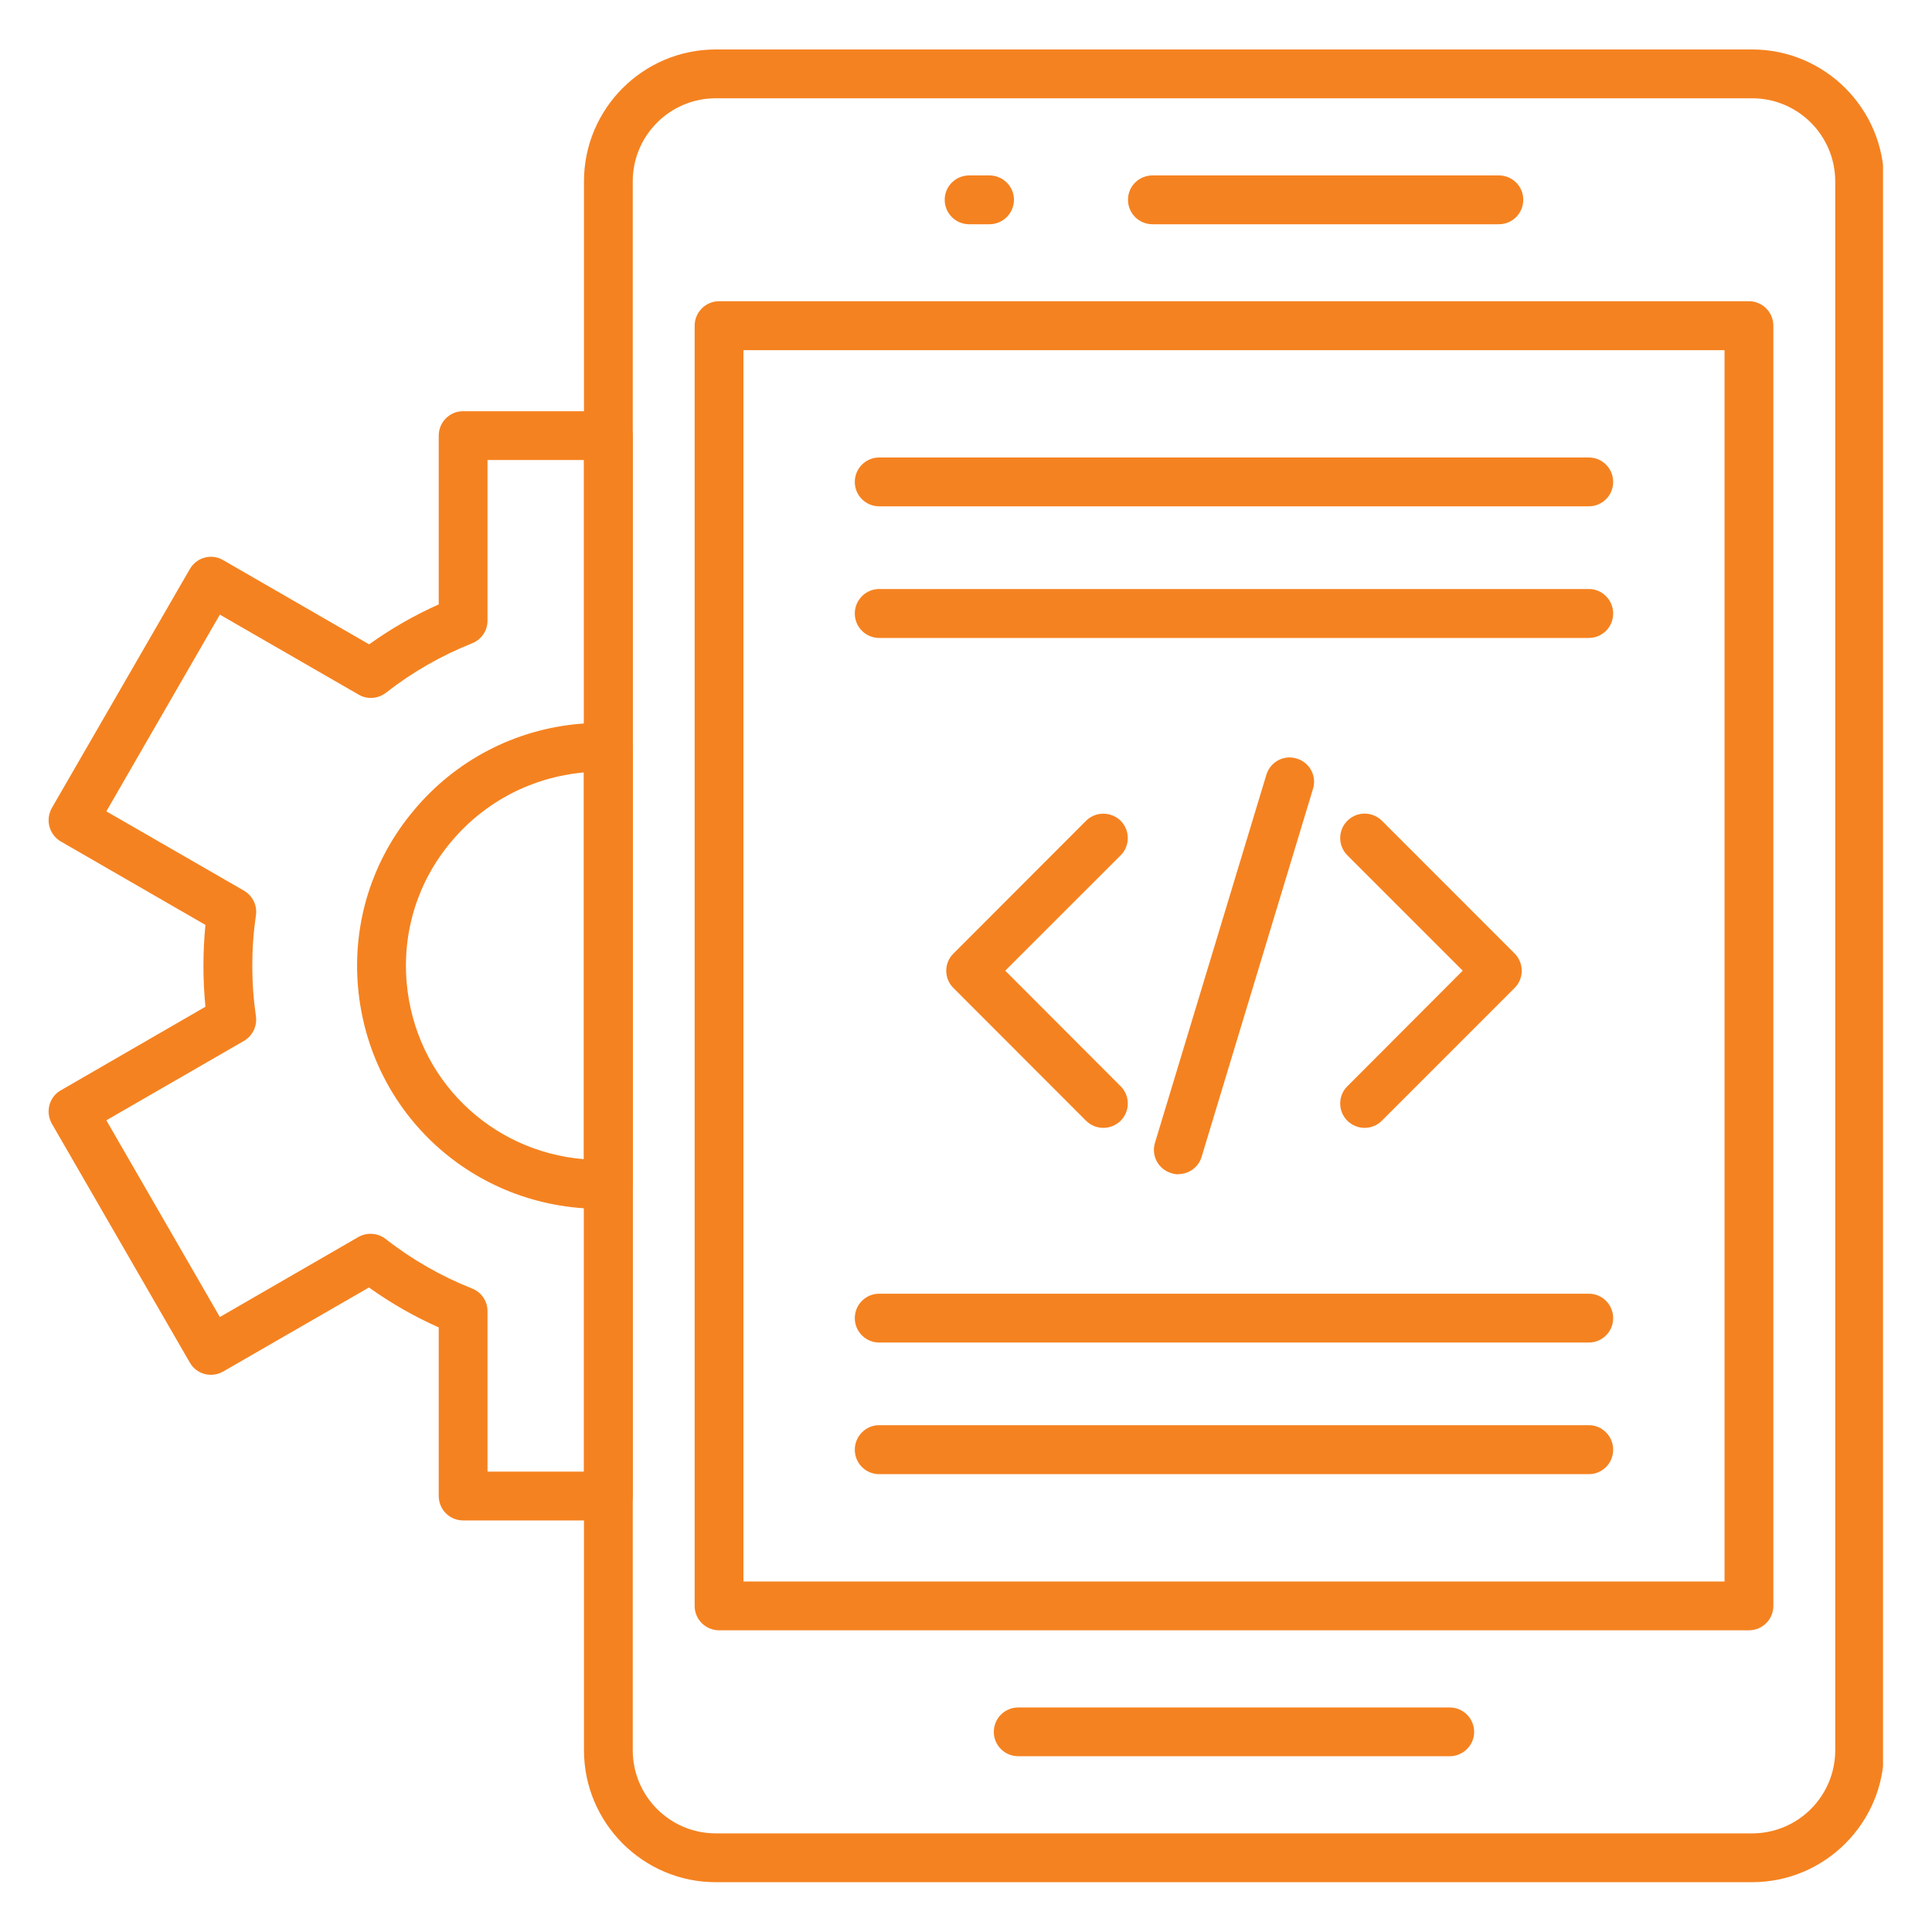 <svg xmlns="http://www.w3.org/2000/svg" xmlns:xlink="http://www.w3.org/1999/xlink" width="60" zoomAndPan="magnify" viewBox="0 0 45 45" height="60" preserveAspectRatio="xMidYMid meet" version="1.0"><defs><clipPath id="ca84b34b2e"><path d="M 13 1.137 L 43.859 1.137 L 43.859 43.887 L 13 43.887 Z M 13 1.137 " clip-rule="nonzero"/></clipPath><clipPath id="f729c76146"><path d="M 1.109 9 L 15 9 L 15 36 L 1.109 36 Z M 1.109 9 " clip-rule="nonzero"/></clipPath></defs><path fill="#f58220" d="M 40.734 37.973 L 16.75 37.973 C 16.434 37.973 16.18 37.719 16.18 37.406 L 16.18 7.586 C 16.18 7.273 16.434 7.016 16.75 7.016 L 40.734 7.016 C 41.051 7.016 41.305 7.273 41.305 7.586 L 41.305 37.406 C 41.305 37.719 41.051 37.973 40.734 37.973 Z M 17.316 36.836 L 40.168 36.836 L 40.168 8.156 L 17.316 8.156 Z M 17.316 36.836 " fill-opacity="1" fill-rule="evenodd"/><g clip-path="url(#ca84b34b2e)"><path fill="#f58220" d="M 40.809 43.84 L 16.672 43.84 C 14.98 43.84 13.602 42.461 13.602 40.766 L 13.602 4.223 C 13.602 2.531 14.98 1.152 16.672 1.152 L 40.809 1.152 C 42.504 1.152 43.883 2.531 43.883 4.223 L 43.883 40.766 C 43.883 42.461 42.504 43.84 40.809 43.84 Z M 16.672 2.289 C 15.605 2.289 14.738 3.156 14.738 4.223 L 14.738 40.766 C 14.738 41.836 15.605 42.703 16.672 42.703 L 40.809 42.703 C 41.879 42.703 42.746 41.836 42.746 40.766 L 42.746 4.227 C 42.746 3.156 41.879 2.289 40.809 2.289 Z M 16.672 2.289 " fill-opacity="1" fill-rule="evenodd"/></g><path fill="#f58220" d="M 33.766 40.906 L 23.719 40.906 C 23.402 40.906 23.148 40.652 23.148 40.34 C 23.148 40.023 23.402 39.77 23.719 39.77 L 33.766 39.77 C 34.078 39.77 34.336 40.023 34.336 40.34 C 34.336 40.652 34.078 40.906 33.766 40.906 Z M 33.766 40.906 " fill-opacity="1" fill-rule="evenodd"/><path fill="#f58220" d="M 34.91 5.223 L 26.844 5.223 C 26.527 5.223 26.273 4.969 26.273 4.652 C 26.273 4.34 26.527 4.086 26.844 4.086 L 34.91 4.086 C 35.227 4.086 35.48 4.34 35.48 4.652 C 35.48 4.969 35.227 5.223 34.91 5.223 Z M 34.91 5.223 " fill-opacity="1" fill-rule="evenodd"/><path fill="#f58220" d="M 23.047 5.223 L 22.574 5.223 C 22.258 5.223 22.004 4.969 22.004 4.652 C 22.004 4.34 22.258 4.086 22.574 4.086 L 23.047 4.086 C 23.359 4.086 23.617 4.34 23.617 4.652 C 23.617 4.969 23.359 5.223 23.047 5.223 Z M 23.047 5.223 " fill-opacity="1" fill-rule="evenodd"/><path fill="#f58220" d="M 25.699 26.27 C 25.555 26.27 25.406 26.215 25.297 26.105 L 22.207 23.012 C 21.984 22.793 21.984 22.43 22.207 22.211 L 25.297 19.117 C 25.516 18.898 25.879 18.898 26.102 19.117 C 26.324 19.34 26.324 19.703 26.102 19.922 L 23.414 22.609 L 26.102 25.301 C 26.324 25.52 26.324 25.883 26.102 26.105 C 25.988 26.215 25.844 26.27 25.699 26.27 Z M 25.699 26.27 " fill-opacity="1" fill-rule="evenodd"/><path fill="#f58220" d="M 31.785 26.27 C 31.641 26.27 31.496 26.215 31.383 26.105 C 31.16 25.883 31.16 25.52 31.383 25.301 L 34.07 22.609 L 31.383 19.922 C 31.16 19.699 31.16 19.34 31.383 19.117 C 31.605 18.895 31.965 18.895 32.188 19.117 L 35.277 22.207 C 35.5 22.43 35.5 22.793 35.277 23.012 L 32.188 26.102 C 32.078 26.215 31.93 26.27 31.785 26.27 Z M 31.785 26.27 " fill-opacity="1" fill-rule="evenodd"/><path fill="#f58220" d="M 27.445 27.352 C 27.391 27.352 27.336 27.344 27.281 27.324 C 26.98 27.234 26.809 26.918 26.902 26.617 L 29.496 18.047 C 29.586 17.746 29.902 17.574 30.203 17.668 C 30.504 17.758 30.676 18.074 30.582 18.375 L 27.988 26.945 C 27.914 27.191 27.688 27.348 27.445 27.348 Z M 27.445 27.352 " fill-opacity="1" fill-rule="evenodd"/><path fill="#f58220" d="M 37.008 11.793 L 20.477 11.793 C 20.164 11.793 19.91 11.539 19.91 11.227 C 19.91 10.91 20.164 10.656 20.477 10.656 L 37.008 10.656 C 37.32 10.656 37.574 10.91 37.574 11.227 C 37.574 11.539 37.32 11.793 37.008 11.793 Z M 37.008 11.793 " fill-opacity="1" fill-rule="evenodd"/><path fill="#f58220" d="M 37.008 14.859 L 20.477 14.859 C 20.164 14.859 19.91 14.605 19.91 14.289 C 19.91 13.977 20.164 13.719 20.477 13.719 L 37.008 13.719 C 37.32 13.719 37.574 13.977 37.574 14.289 C 37.574 14.605 37.32 14.859 37.008 14.859 Z M 37.008 14.859 " fill-opacity="1" fill-rule="evenodd"/><path fill="#f58220" d="M 37.008 31.27 L 20.477 31.27 C 20.164 31.27 19.91 31.016 19.91 30.703 C 19.91 30.387 20.164 30.133 20.477 30.133 L 37.008 30.133 C 37.32 30.133 37.574 30.387 37.574 30.703 C 37.574 31.016 37.32 31.27 37.008 31.27 Z M 37.008 31.27 " fill-opacity="1" fill-rule="evenodd"/><path fill="#f58220" d="M 37.008 34.336 L 20.477 34.336 C 20.164 34.336 19.91 34.082 19.91 33.766 C 19.91 33.453 20.164 33.195 20.477 33.195 L 37.008 33.195 C 37.32 33.195 37.574 33.453 37.574 33.766 C 37.574 34.082 37.32 34.336 37.008 34.336 Z M 37.008 34.336 " fill-opacity="1" fill-rule="evenodd"/><g clip-path="url(#f729c76146)"><path fill="#f58220" d="M 14.168 35.414 L 10.789 35.414 C 10.473 35.414 10.219 35.16 10.219 34.844 L 10.219 30.918 C 9.648 30.664 9.102 30.352 8.594 29.988 L 5.199 31.945 C 4.926 32.102 4.578 32.012 4.422 31.738 L 1.207 26.172 C 1.133 26.039 1.113 25.887 1.152 25.738 C 1.191 25.594 1.285 25.469 1.418 25.395 L 4.785 23.449 C 4.723 22.812 4.723 22.176 4.785 21.543 L 1.414 19.598 C 1.285 19.523 1.191 19.398 1.152 19.254 C 1.113 19.105 1.133 18.953 1.207 18.82 L 4.422 13.254 C 4.496 13.125 4.621 13.027 4.766 12.988 C 4.914 12.949 5.066 12.969 5.199 13.047 L 8.598 15.008 C 9.105 14.645 9.648 14.332 10.219 14.078 L 10.219 10.148 C 10.219 9.832 10.473 9.578 10.785 9.578 L 14.168 9.578 C 14.484 9.578 14.738 9.832 14.738 10.148 L 14.738 34.844 C 14.738 35.16 14.484 35.414 14.168 35.414 Z M 11.355 34.277 L 13.602 34.277 L 13.602 10.715 L 11.355 10.715 L 11.355 14.457 C 11.355 14.688 11.215 14.898 10.996 14.984 C 10.277 15.27 9.602 15.656 8.988 16.137 C 8.805 16.277 8.555 16.297 8.355 16.18 L 5.121 14.316 L 2.477 18.898 L 5.684 20.746 C 5.883 20.863 5.996 21.09 5.961 21.32 C 5.848 22.094 5.848 22.887 5.961 23.672 C 5.992 23.902 5.883 24.129 5.68 24.246 L 2.477 26.094 L 5.121 30.676 L 8.348 28.812 C 8.547 28.699 8.801 28.715 8.984 28.859 C 9.598 29.34 10.277 29.727 10.996 30.012 C 11.215 30.098 11.355 30.309 11.355 30.539 Z M 11.355 34.277 " fill-opacity="1" fill-rule="evenodd"/></g><path fill="#f58220" d="M 13.992 28.156 C 11.031 28.156 8.602 25.938 8.34 23 C 8.207 21.496 8.668 20.027 9.645 18.867 C 10.617 17.707 11.988 16.992 13.5 16.859 C 13.73 16.84 13.961 16.832 14.188 16.84 C 14.492 16.848 14.738 17.102 14.738 17.41 L 14.738 27.582 C 14.738 27.891 14.496 28.141 14.188 28.152 C 14.121 28.152 14.055 28.156 13.992 28.156 Z M 13.602 17.992 C 13.602 17.992 13.598 17.992 13.598 17.992 C 12.391 18.102 11.293 18.672 10.516 19.598 C 9.734 20.523 9.367 21.695 9.473 22.898 C 9.672 25.117 11.414 26.82 13.602 27 Z M 13.602 17.992 " fill-opacity="1" fill-rule="evenodd"/></svg>
